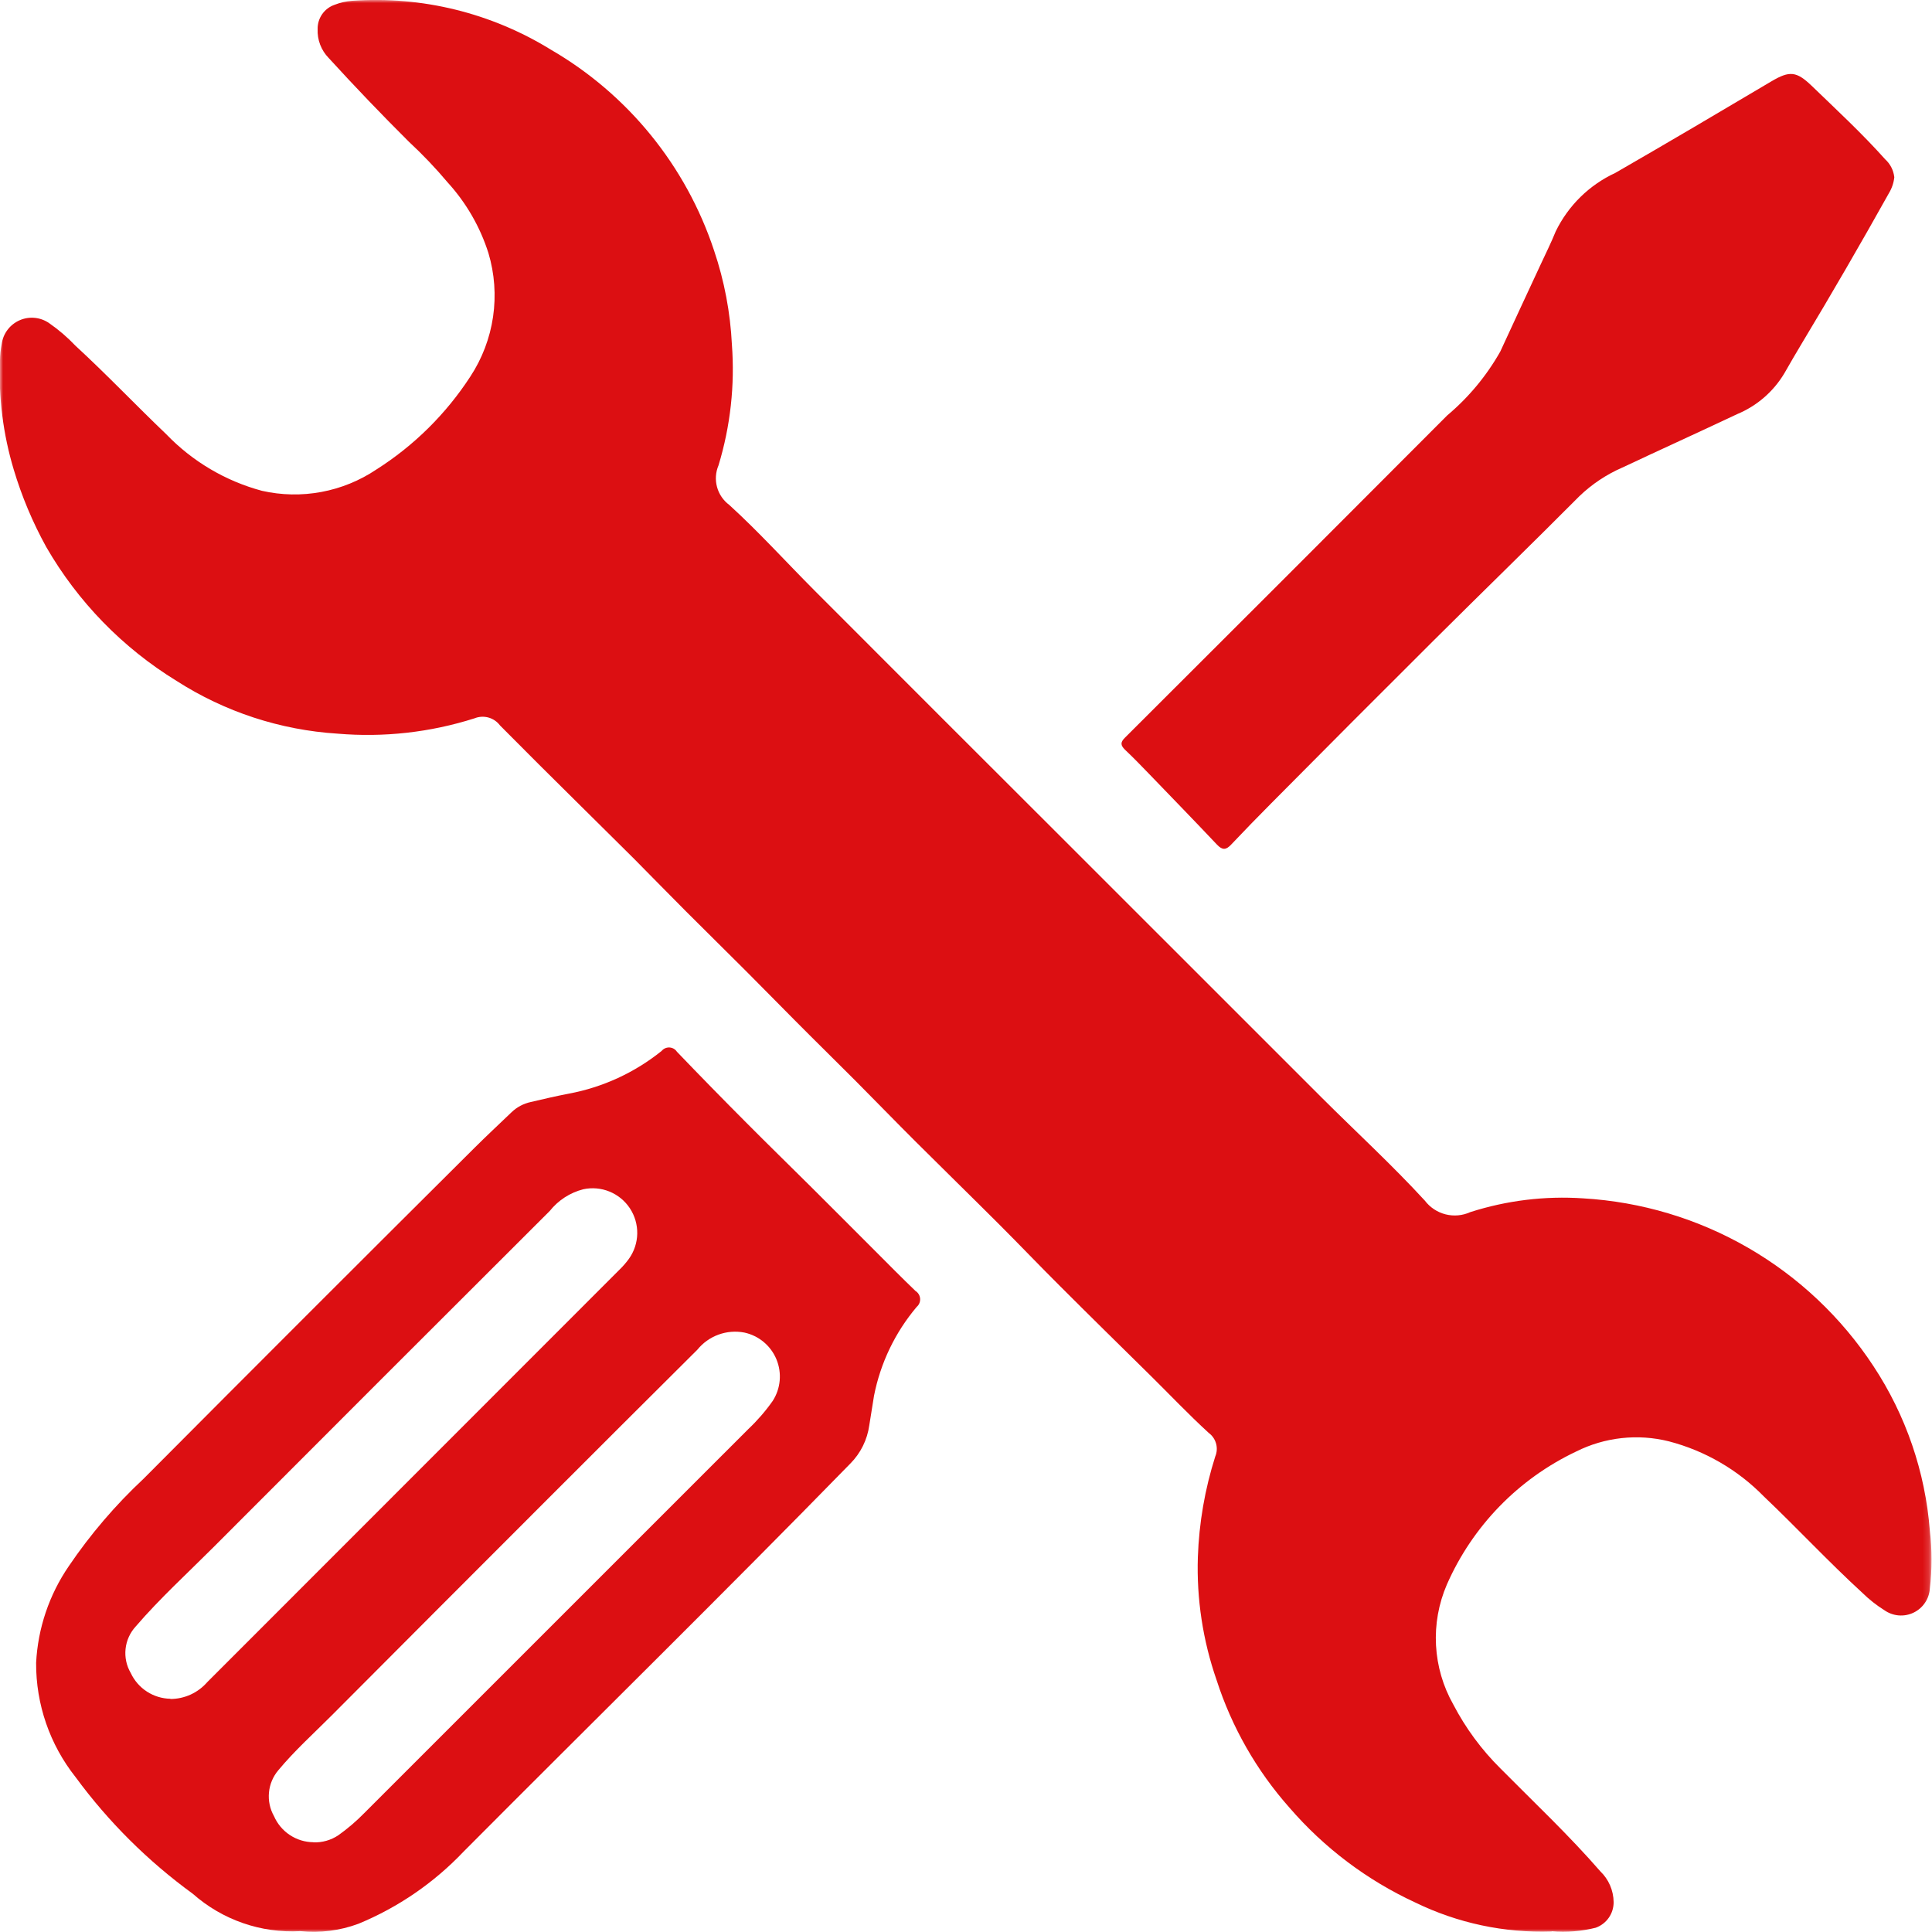 <?xml version="1.0" encoding="UTF-8"?>
<svg xmlns="http://www.w3.org/2000/svg" width="310" height="310" viewBox="0 0 310 310" fill="none">
  <mask id="mask0_183_5535" style="mask-type:luminance" maskUnits="userSpaceOnUse" x="0" y="0" width="310" height="310">
    <path d="M309.847 0H0V310H309.847V0Z" fill="white"></path>
  </mask>
  <g mask="url(#mask0_183_5535)">
    <path d="M248.955 309.917C241.398 310.177 233.893 308.582 227.096 305.271C219.353 301.693 212.465 296.501 206.894 290.043C201.627 284.105 197.65 277.138 195.212 269.584C193.007 263.249 191.986 256.561 192.203 249.856C192.391 244.374 193.328 238.944 194.989 233.716C195.27 233.055 195.318 232.318 195.125 231.626C194.933 230.934 194.512 230.328 193.931 229.906C190.719 226.959 187.71 223.79 184.61 220.725C179.734 215.918 174.858 211.139 170.044 206.319C166.784 203.073 163.608 199.743 160.355 196.49C155.903 192.039 151.396 187.643 146.938 183.199C143.678 179.953 140.481 176.644 137.234 173.384C133.988 170.124 130.693 166.912 127.447 163.631C124.842 161.026 122.285 158.386 119.68 155.788C116.497 152.604 113.285 149.449 110.102 146.265C107.316 143.479 104.529 140.609 101.743 137.802C98.699 134.757 95.613 131.748 92.562 128.704C88.438 124.636 84.328 120.535 80.232 116.402C79.771 115.786 79.119 115.34 78.378 115.133C77.638 114.927 76.849 114.971 76.136 115.26C69.043 117.517 61.575 118.352 54.158 117.719C44.966 117.139 36.073 114.223 28.321 109.248C19.676 103.94 12.493 96.558 7.423 87.772C5.243 83.823 3.491 79.652 2.199 75.331C0.494 69.657 -0.25 63.738 -0.002 57.818C0.013 56.946 0.104 56.076 0.269 55.22C0.379 54.386 0.703 53.594 1.209 52.922C1.715 52.25 2.386 51.721 3.157 51.385C3.928 51.049 4.773 50.918 5.61 51.006C6.447 51.093 7.247 51.395 7.932 51.883C9.443 52.937 10.844 54.141 12.111 55.478C17.113 60.075 21.787 65.007 26.698 69.695C30.889 74.05 36.187 77.181 42.023 78.751C45.155 79.462 48.399 79.526 51.557 78.939C54.714 78.352 57.719 77.127 60.386 75.338C66.429 71.503 71.575 66.411 75.474 60.41C77.371 57.519 78.613 54.249 79.114 50.828C79.614 47.407 79.361 43.918 78.372 40.605C77.033 36.393 74.796 32.522 71.817 29.258C69.879 26.956 67.802 24.776 65.596 22.73C61.199 18.351 56.907 13.87 52.723 9.286C52.132 8.678 51.671 7.955 51.369 7.162C51.067 6.369 50.93 5.522 50.968 4.675C50.948 3.819 51.201 2.978 51.691 2.276C52.181 1.573 52.881 1.045 53.691 0.767C54.599 0.412 55.555 0.196 56.527 0.126C67.693 -0.659 78.824 2.077 88.354 7.949C100.745 15.127 110.074 26.599 114.574 40.194C116.223 45.067 117.187 50.145 117.437 55.283C117.927 61.819 117.199 68.39 115.292 74.662C114.822 75.762 114.737 76.988 115.051 78.142C115.364 79.296 116.058 80.311 117.019 81.022C121.777 85.362 126.117 90.161 130.673 94.731C144.279 108.361 157.898 121.977 171.528 135.579C185.042 149.089 198.556 162.6 212.07 176.114C217.594 181.625 223.355 186.912 228.628 192.652C229.454 193.739 230.625 194.514 231.949 194.848C233.273 195.182 234.672 195.056 235.915 194.491C241.758 192.617 247.904 191.867 254.026 192.282C263.35 192.828 272.418 195.546 280.504 200.219C288.591 204.893 295.473 211.392 300.601 219.199C305.81 227.094 308.926 236.184 309.656 245.614C310.014 248.694 310.014 251.805 309.656 254.886C309.603 255.707 309.331 256.5 308.87 257.181C308.408 257.863 307.773 258.409 307.03 258.764C306.287 259.119 305.463 259.269 304.643 259.2C303.823 259.13 303.036 258.843 302.363 258.369C301.088 257.572 299.903 256.637 298.831 255.582C293.391 250.602 288.382 245.203 283.025 240.118C278.843 235.839 273.574 232.781 267.784 231.271C262.786 230.019 257.504 230.6 252.898 232.908C243.638 237.295 236.272 244.876 232.153 254.259C230.83 257.329 230.236 260.663 230.416 264.001C230.596 267.338 231.546 270.589 233.191 273.499C235.167 277.289 237.719 280.751 240.756 283.76C246.148 289.207 251.734 294.459 256.778 300.262C257.443 300.902 257.975 301.667 258.342 302.513C258.709 303.36 258.904 304.271 258.916 305.194C258.925 306.096 258.651 306.978 258.134 307.718C257.617 308.457 256.882 309.016 256.032 309.318C253.729 309.892 251.348 310.083 248.983 309.882" fill="#DC0F12"></path>
    <path d="M48.204 309.865C41.883 310.217 35.678 308.062 30.936 303.867C23.739 298.634 17.395 292.321 12.127 285.149C7.99 279.932 5.757 273.459 5.795 266.801C6.082 261.248 7.897 255.882 11.041 251.295C14.5 246.193 18.518 241.494 23.022 237.286C40.669 219.551 58.37 201.853 76.124 184.191C78.081 182.241 80.109 180.36 82.101 178.445C82.95 177.636 84.006 177.077 85.152 176.828C87.179 176.355 89.213 175.874 91.261 175.484C96.721 174.464 101.843 172.107 106.168 168.623C106.321 168.439 106.514 168.293 106.733 168.197C106.952 168.102 107.191 168.059 107.429 168.073C107.668 168.086 107.9 168.156 108.107 168.275C108.314 168.395 108.49 168.562 108.62 168.762C112.335 172.635 116.097 176.48 119.905 180.297C123.318 183.732 126.788 187.11 130.222 190.524C133.656 193.937 137 197.308 140.392 200.694C142.552 202.853 144.69 205.027 146.891 207.137C147.104 207.27 147.282 207.45 147.412 207.665C147.541 207.879 147.619 208.12 147.638 208.37C147.657 208.619 147.617 208.87 147.521 209.101C147.425 209.332 147.276 209.538 147.086 209.701C143.628 213.797 141.272 218.707 140.239 223.967C139.979 225.546 139.726 227.125 139.48 228.704C139.159 231.019 138.096 233.168 136.449 234.827C115.983 255.795 95.071 276.31 74.41 297.075C69.657 302.09 63.898 306.044 57.511 308.681C54.534 309.785 51.342 310.19 48.183 309.865M50.273 295.619C51.694 295.668 53.095 295.271 54.279 294.484C55.776 293.42 57.175 292.224 58.458 290.91L120.093 229.282C121.539 227.916 122.843 226.409 123.987 224.782C124.618 223.801 125.001 222.682 125.105 221.52C125.209 220.359 125.03 219.189 124.584 218.112C124.138 217.035 123.437 216.081 122.542 215.333C121.648 214.586 120.585 214.066 119.445 213.818C118.057 213.549 116.622 213.662 115.293 214.145C113.964 214.629 112.792 215.464 111.901 216.562C103.927 224.494 95.965 232.438 88.015 240.393C76.405 252.003 64.795 263.634 53.185 275.286C50.308 278.169 47.271 280.9 44.666 284.035C43.807 285.046 43.281 286.297 43.156 287.617C43.032 288.938 43.315 290.265 43.969 291.419C44.507 292.652 45.391 293.703 46.513 294.444C47.636 295.186 48.949 295.587 50.294 295.598M27.355 272.611C28.476 272.607 29.583 272.363 30.602 271.896C31.621 271.428 32.528 270.748 33.262 269.901C55.303 247.842 77.35 225.783 99.404 203.724C99.961 203.185 100.469 202.597 100.923 201.969C101.76 200.794 102.222 199.393 102.249 197.951C102.276 196.509 101.866 195.093 101.074 193.887C100.281 192.682 99.143 191.745 97.808 191.198C96.474 190.651 95.005 190.52 93.595 190.823C91.468 191.366 89.577 192.589 88.21 194.306C70.187 212.288 52.182 230.29 34.196 248.313C30.016 252.493 25.634 256.491 21.775 260.977C20.861 261.973 20.29 263.236 20.147 264.58C20.004 265.925 20.296 267.279 20.981 268.445C21.548 269.661 22.446 270.694 23.572 271.424C24.698 272.155 26.006 272.554 27.348 272.576" fill="#DC0F12"></path>
    <path d="M303.954 28.415C303.862 29.323 303.569 30.198 303.097 30.979C298.583 39.064 293.939 47.075 289.165 55.011C288.197 56.634 287.235 58.264 286.316 59.887C284.564 62.829 281.911 65.127 278.751 66.442C272.614 69.34 266.435 72.141 260.291 75.031C257.757 76.136 255.438 77.681 253.443 79.594C245.718 87.361 237.853 94.989 230.093 102.714C221.372 111.398 212.678 120.113 204.013 128.857C201.825 131.054 199.666 133.279 197.534 135.531C196.726 136.388 196.141 136.443 195.277 135.531C191.683 131.727 188.04 127.973 184.403 124.204C183.122 122.881 181.847 121.557 180.509 120.296C179.813 119.6 179.736 119.133 180.475 118.395C197.75 101.17 215 83.92 232.225 66.644C235.649 63.766 238.529 60.298 240.73 56.404C242.869 51.73 245.056 47.084 247.216 42.417C248.031 40.654 248.894 38.934 249.626 37.123C251.636 32.989 255.012 29.677 259.183 27.746C267.584 22.905 275.902 17.994 284.261 13.034C287.145 11.334 288.245 11.432 290.655 13.731C294.668 17.604 298.764 21.393 302.498 25.573C303.296 26.3 303.807 27.288 303.94 28.359" fill="#DC0F12"></path>
  </g>
</svg>
